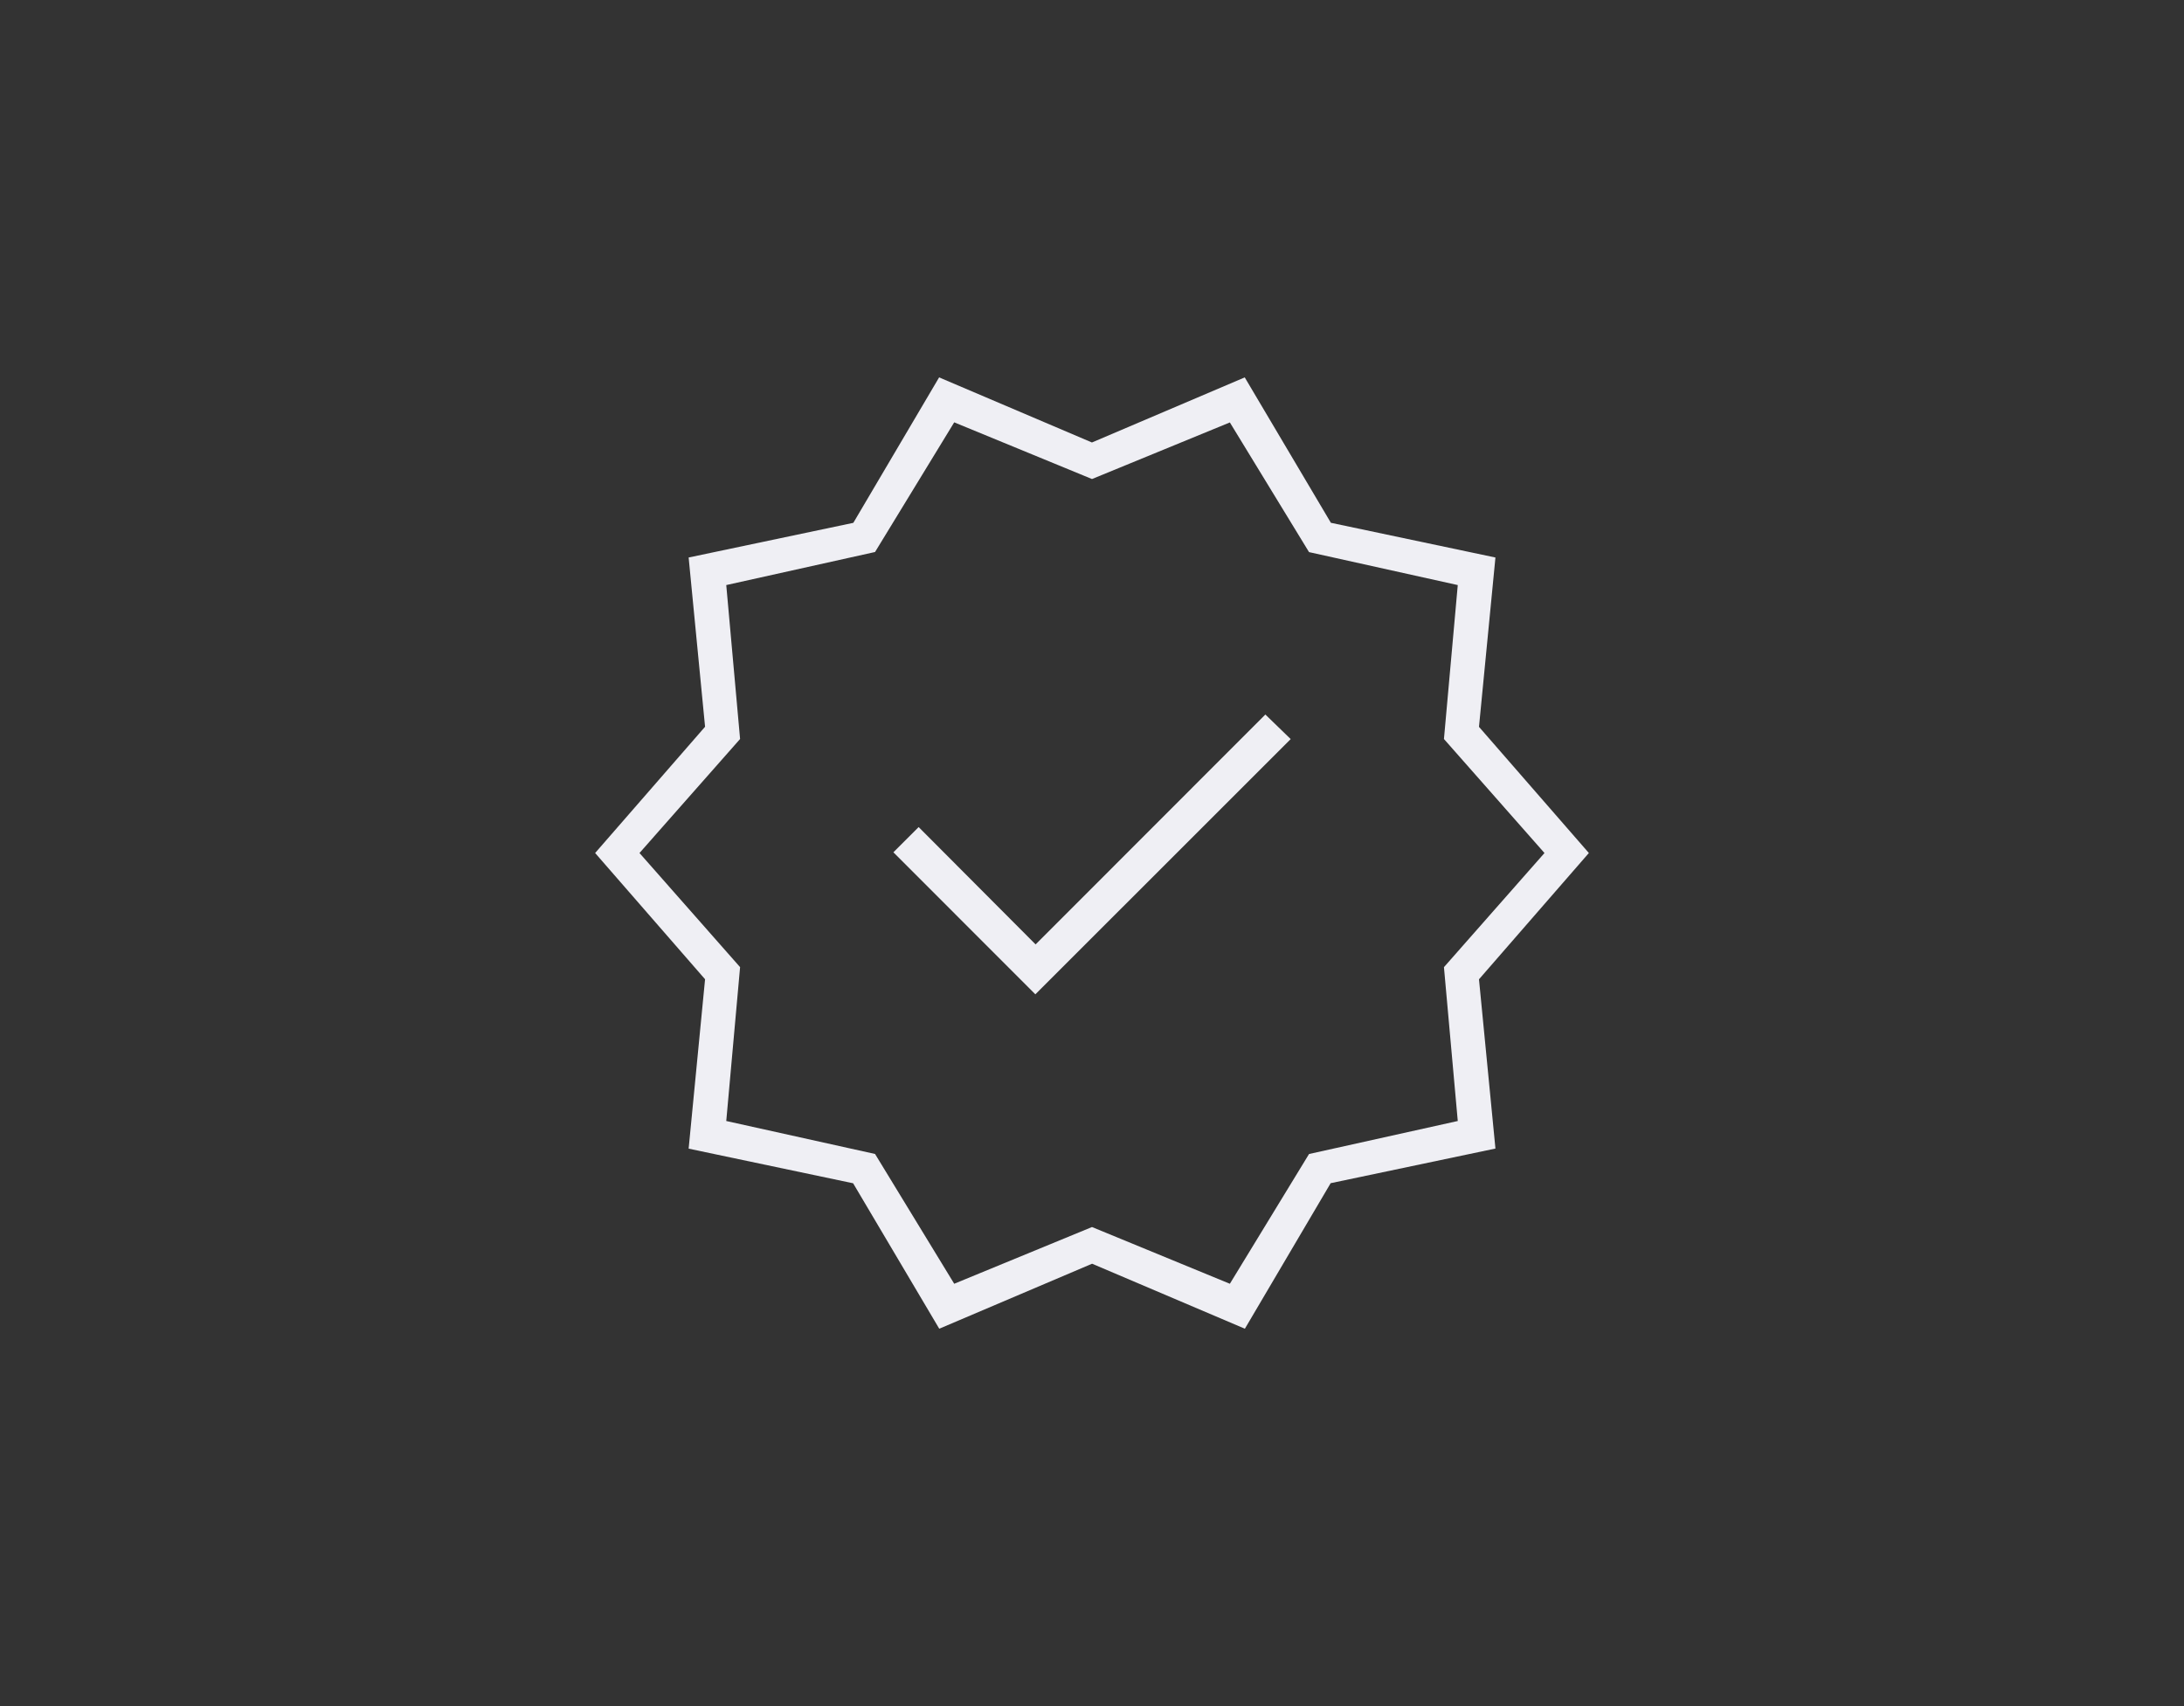 <?xml version="1.0" encoding="utf-8"?>
<!-- Generator: Adobe Illustrator 16.0.0, SVG Export Plug-In . SVG Version: 6.00 Build 0)  -->
<!DOCTYPE svg PUBLIC "-//W3C//DTD SVG 1.1//EN" "http://www.w3.org/Graphics/SVG/1.1/DTD/svg11.dtd">
<svg version="1.1" id="Layer_1" xmlns="http://www.w3.org/2000/svg" xmlns:xlink="http://www.w3.org/1999/xlink" x="0px" y="0px"
	 width="512px" height="400px" viewBox="0 56 512 400" enable-background="new 0 56 512 400" xml:space="preserve">
<rect x="0" y="56" width="512" height="400" fill="#333333" stroke="none"/>
<path fill="#EFEFF4" d="M220.19,367.52L200,333.42l-38.561-8.12l3.851-39.711l-25.771-29.6l25.771-29.6l-3.851-39.68l38.61-8.129
	l20.11-34.1l35.828,15.26l35.82-15.26L312,178.57l38.579,8.14l-3.858,39.7l25.759,29.579l-25.759,29.61l3.858,39.68l-38.631,8.121
	L291.84,367.52l-35.821-15.24L220.19,367.52z M223.699,356.979L256,343.68l32.318,13.301l18.561-30.42l34.868-7.74l-3.239-36.069
	l23.569-26.761l-23.569-26.73l3.239-36.091l-34.868-7.729l-18.56-30.4L256,168.309l-32.301-13.29l-18.561,30.4l-34.88,7.75
	l3.241,36.091l-23.581,26.729L173.5,282.75l-3.241,36.07l34.88,7.729L223.699,356.979z M242.719,289.12l59.861-59.84l-5.94-5.76
	l-53.86,53.9l-27.42-27.511l-5.92,5.91L242.719,289.12z"/>
</svg>
